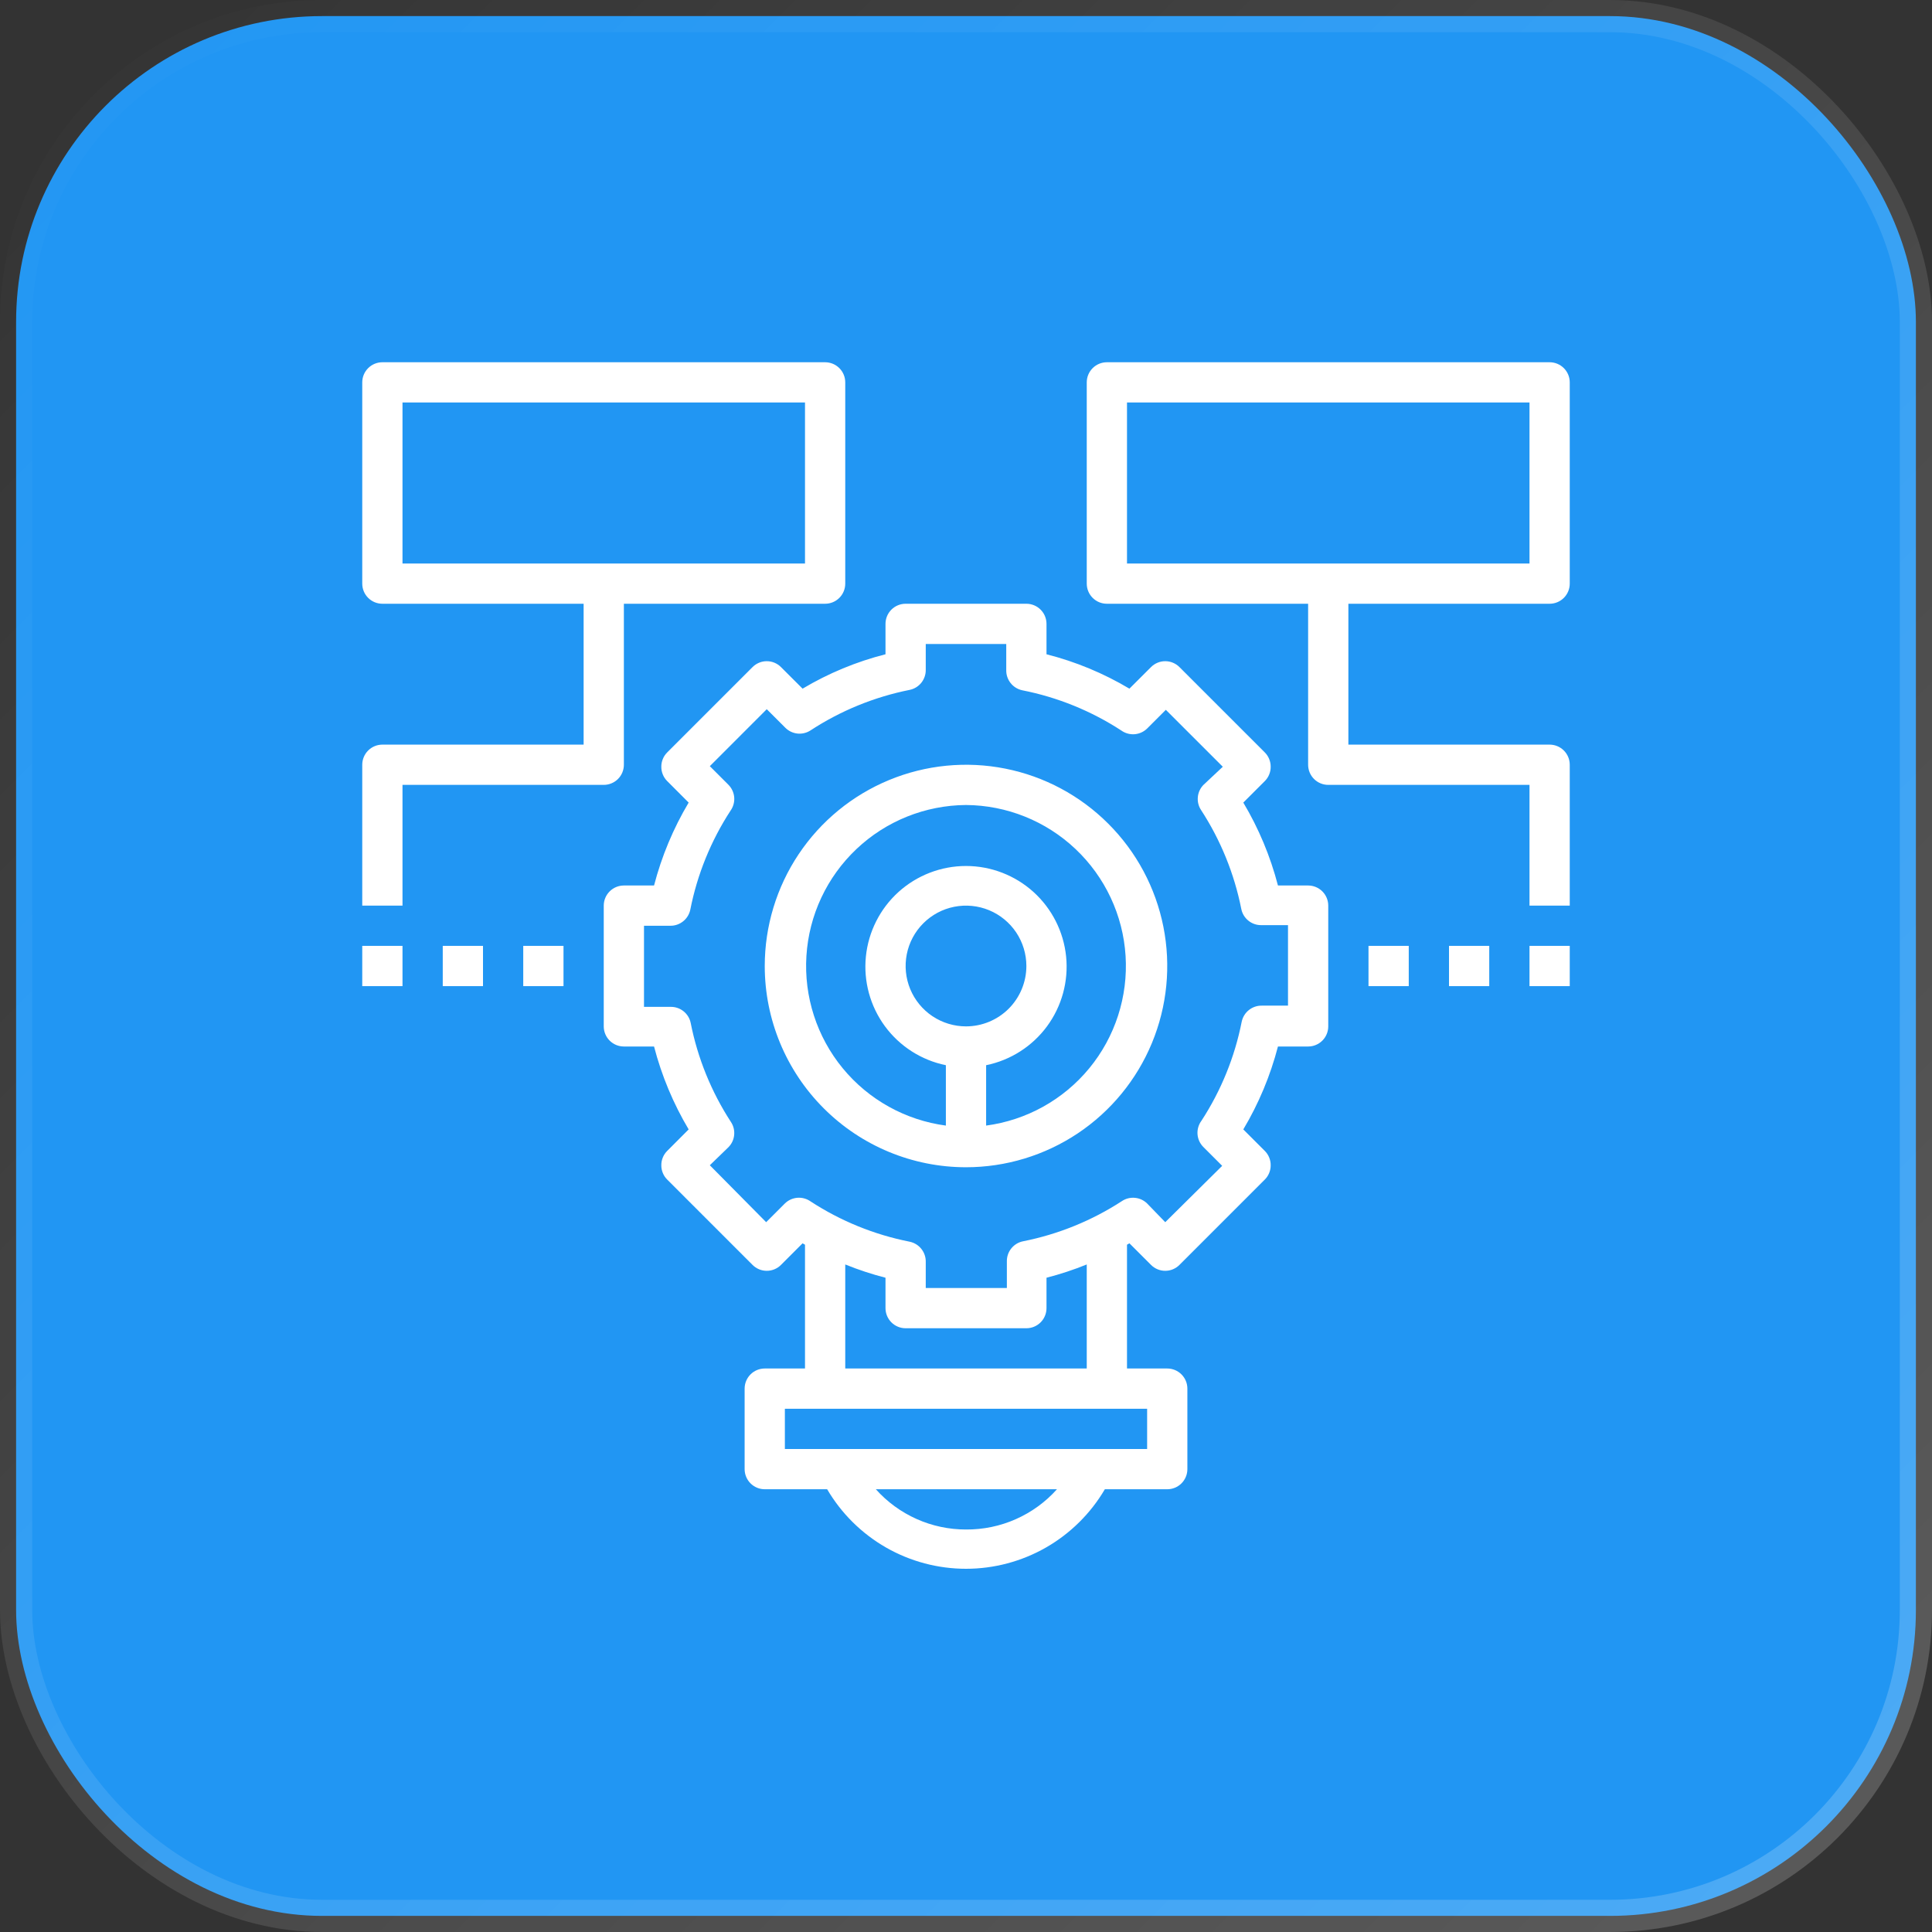 <svg width="60" height="60" viewBox="0 0 60 60" fill="none" xmlns="http://www.w3.org/2000/svg">
<rect x="0" y="0" width="60" height="60" fill="#333333" stroke="none"/>
<rect x="0.5" y="0.5" width="59" height="59" rx="9.5" fill="#2196F3" stroke="url(#paint0_linear_9459_1306)"/>
<path d="M24.256 20.719C24.198 20.66 24.129 20.614 24.053 20.582C23.977 20.55 23.895 20.534 23.812 20.534C23.73 20.534 23.648 20.55 23.572 20.582C23.496 20.614 23.427 20.66 23.369 20.719L20.719 23.369C20.661 23.427 20.615 23.496 20.584 23.573C20.553 23.649 20.537 23.73 20.538 23.812C20.537 23.895 20.553 23.976 20.584 24.052C20.615 24.129 20.661 24.198 20.719 24.256L21.387 24.925C20.909 25.728 20.547 26.595 20.312 27.5H19.375C19.209 27.5 19.05 27.566 18.933 27.683C18.816 27.8 18.75 27.959 18.75 28.125V31.875C18.75 32.041 18.816 32.2 18.933 32.317C19.05 32.434 19.209 32.5 19.375 32.5H20.312C20.547 33.405 20.909 34.272 21.387 35.075L20.719 35.744C20.661 35.802 20.615 35.871 20.584 35.948C20.553 36.024 20.537 36.105 20.538 36.188C20.537 36.27 20.553 36.351 20.584 36.427C20.615 36.504 20.661 36.573 20.719 36.631L23.369 39.281C23.427 39.34 23.496 39.386 23.572 39.418C23.648 39.45 23.73 39.466 23.812 39.466C23.895 39.466 23.977 39.45 24.053 39.418C24.129 39.386 24.198 39.34 24.256 39.281L24.925 38.612L25 38.656V42.5H23.75C23.584 42.5 23.425 42.566 23.308 42.683C23.191 42.8 23.125 42.959 23.125 43.125V45.625C23.125 45.791 23.191 45.95 23.308 46.067C23.425 46.184 23.584 46.25 23.75 46.25H25.688C26.129 47.002 26.759 47.625 27.515 48.059C28.272 48.492 29.128 48.72 30 48.72C30.872 48.72 31.728 48.492 32.485 48.059C33.241 47.625 33.871 47.002 34.312 46.25H36.25C36.416 46.25 36.575 46.184 36.692 46.067C36.809 45.95 36.875 45.791 36.875 45.625V43.125C36.875 42.959 36.809 42.8 36.692 42.683C36.575 42.566 36.416 42.5 36.25 42.5H35V38.656L35.075 38.612L35.744 39.281C35.802 39.34 35.871 39.386 35.947 39.418C36.023 39.45 36.105 39.466 36.188 39.466C36.27 39.466 36.352 39.45 36.428 39.418C36.504 39.386 36.573 39.34 36.631 39.281L39.281 36.631C39.339 36.573 39.385 36.504 39.416 36.427C39.447 36.351 39.463 36.27 39.462 36.188C39.463 36.105 39.447 36.024 39.416 35.948C39.385 35.871 39.339 35.802 39.281 35.744L38.612 35.075C39.091 34.272 39.453 33.405 39.688 32.5H40.625C40.791 32.5 40.95 32.434 41.067 32.317C41.184 32.2 41.25 32.041 41.25 31.875V28.125C41.25 27.959 41.184 27.8 41.067 27.683C40.95 27.566 40.791 27.5 40.625 27.5H39.688C39.453 26.595 39.091 25.728 38.612 24.925L39.281 24.256C39.339 24.198 39.385 24.129 39.416 24.052C39.447 23.976 39.463 23.895 39.462 23.812C39.463 23.73 39.447 23.649 39.416 23.573C39.385 23.496 39.339 23.427 39.281 23.369L36.631 20.719C36.573 20.66 36.504 20.614 36.428 20.582C36.352 20.55 36.27 20.534 36.188 20.534C36.105 20.534 36.023 20.55 35.947 20.582C35.871 20.614 35.802 20.66 35.744 20.719L35.075 21.387C34.273 20.909 33.405 20.549 32.5 20.319V19.375C32.5 19.209 32.434 19.05 32.317 18.933C32.2 18.816 32.041 18.75 31.875 18.75H28.125C27.959 18.75 27.8 18.816 27.683 18.933C27.566 19.05 27.5 19.209 27.5 19.375V20.319C26.595 20.549 25.727 20.909 24.925 21.387L24.256 20.719ZM30 47.5C29.472 47.501 28.949 47.39 28.466 47.174C27.984 46.959 27.552 46.644 27.2 46.25H32.825C32.47 46.647 32.034 46.964 31.547 47.179C31.06 47.395 30.533 47.504 30 47.5ZM35.625 45H24.375V43.75H35.625V45ZM33.75 42.5H26.25V39.269C26.657 39.434 27.075 39.572 27.5 39.681V40.625C27.5 40.791 27.566 40.95 27.683 41.067C27.8 41.184 27.959 41.25 28.125 41.25H31.875C32.041 41.25 32.2 41.184 32.317 41.067C32.434 40.95 32.5 40.791 32.5 40.625V39.681C32.925 39.572 33.343 39.434 33.75 39.269V42.5ZM28.25 21.425C28.393 21.396 28.522 21.317 28.613 21.203C28.704 21.089 28.753 20.946 28.75 20.8V20H31.25V20.812C31.247 20.959 31.296 21.101 31.387 21.215C31.478 21.33 31.607 21.408 31.75 21.438C32.845 21.654 33.889 22.078 34.825 22.688C34.944 22.773 35.09 22.813 35.236 22.802C35.383 22.79 35.52 22.728 35.625 22.625L36.206 22.044L37.975 23.812L37.375 24.375C37.275 24.477 37.213 24.61 37.2 24.752C37.186 24.895 37.221 25.037 37.3 25.156C37.909 26.092 38.333 27.136 38.55 28.231C38.579 28.375 38.658 28.503 38.772 28.594C38.886 28.686 39.029 28.734 39.175 28.731H40V31.231H39.188C39.041 31.228 38.899 31.277 38.785 31.368C38.67 31.459 38.592 31.588 38.562 31.731C38.346 32.827 37.922 33.87 37.312 34.806C37.222 34.927 37.179 35.077 37.19 35.227C37.202 35.378 37.267 35.519 37.375 35.625L37.956 36.206L36.188 37.956L35.625 37.375C35.523 37.275 35.39 37.213 35.248 37.2C35.105 37.186 34.963 37.221 34.844 37.3C33.908 37.909 32.864 38.333 31.769 38.55C31.625 38.579 31.497 38.658 31.406 38.772C31.314 38.886 31.266 39.029 31.269 39.175V40H28.75V39.188C28.753 39.041 28.704 38.899 28.613 38.785C28.522 38.67 28.393 38.592 28.25 38.562C27.155 38.346 26.111 37.922 25.175 37.312C25.055 37.227 24.91 37.187 24.764 37.198C24.617 37.21 24.48 37.272 24.375 37.375L23.794 37.956L22.044 36.188L22.625 35.625C22.725 35.523 22.787 35.39 22.8 35.248C22.814 35.105 22.779 34.963 22.7 34.844C22.091 33.908 21.667 32.864 21.45 31.769C21.421 31.625 21.342 31.497 21.228 31.406C21.114 31.314 20.971 31.266 20.825 31.269H20V28.75H20.812C20.959 28.753 21.101 28.704 21.215 28.613C21.33 28.522 21.408 28.393 21.438 28.25C21.654 27.155 22.078 26.111 22.688 25.175C22.773 25.055 22.813 24.91 22.802 24.764C22.79 24.617 22.728 24.48 22.625 24.375L22.044 23.794L23.812 22.025L24.394 22.606C24.496 22.706 24.629 22.768 24.771 22.782C24.913 22.795 25.056 22.76 25.175 22.681C26.11 22.07 27.154 21.644 28.25 21.425Z" fill="white"/>
<path d="M30 36.25C31.236 36.25 32.444 35.883 33.472 35.197C34.5 34.51 35.301 33.534 35.774 32.392C36.247 31.25 36.371 29.993 36.13 28.781C35.889 27.568 35.294 26.455 34.419 25.581C33.545 24.706 32.432 24.111 31.219 23.87C30.007 23.629 28.75 23.753 27.608 24.226C26.466 24.699 25.49 25.5 24.803 26.528C24.117 27.555 23.75 28.764 23.75 30C23.75 31.658 24.409 33.247 25.581 34.419C26.753 35.592 28.342 36.25 30 36.25ZM30 31.875C29.629 31.875 29.267 31.765 28.958 31.559C28.65 31.353 28.41 31.06 28.268 30.718C28.126 30.375 28.089 29.998 28.161 29.634C28.233 29.27 28.412 28.936 28.674 28.674C28.936 28.412 29.27 28.233 29.634 28.161C29.998 28.089 30.375 28.126 30.718 28.268C31.06 28.41 31.353 28.65 31.559 28.958C31.765 29.267 31.875 29.629 31.875 30C31.875 30.497 31.677 30.974 31.326 31.326C30.974 31.677 30.497 31.875 30 31.875ZM30 25C31.266 25.009 32.481 25.497 33.401 26.367C34.321 27.237 34.877 28.423 34.956 29.687C35.035 30.95 34.633 32.197 33.829 33.175C33.025 34.153 31.88 34.789 30.625 34.956V33.081C31.384 32.926 32.058 32.495 32.517 31.872C32.976 31.248 33.187 30.476 33.109 29.705C33.031 28.935 32.67 28.221 32.096 27.701C31.521 27.182 30.774 26.894 30 26.894C29.226 26.894 28.479 27.182 27.904 27.701C27.33 28.221 26.969 28.935 26.891 29.705C26.813 30.476 27.024 31.248 27.483 31.872C27.942 32.495 28.616 32.926 29.375 33.081V34.956C28.12 34.789 26.975 34.153 26.171 33.175C25.367 32.197 24.965 30.95 25.044 29.687C25.123 28.423 25.679 27.237 26.599 26.367C27.518 25.497 28.734 25.009 30 25Z" fill="white"/>
<path d="M12.5 24.375H18.75C18.916 24.375 19.075 24.309 19.192 24.192C19.309 24.075 19.375 23.916 19.375 23.75V18.75H25.625C25.791 18.75 25.95 18.684 26.067 18.567C26.184 18.45 26.25 18.291 26.25 18.125V11.875C26.25 11.709 26.184 11.55 26.067 11.433C25.95 11.316 25.791 11.25 25.625 11.25H11.875C11.709 11.25 11.55 11.316 11.433 11.433C11.316 11.55 11.25 11.709 11.25 11.875V18.125C11.25 18.291 11.316 18.45 11.433 18.567C11.55 18.684 11.709 18.75 11.875 18.75H18.125V23.125H11.875C11.709 23.125 11.55 23.191 11.433 23.308C11.316 23.425 11.25 23.584 11.25 23.75V28.125H12.5V24.375ZM12.5 12.5H25V17.5H12.5V12.5Z" fill="white"/>
<path d="M48.125 11.25H34.375C34.209 11.25 34.05 11.316 33.933 11.433C33.816 11.55 33.75 11.709 33.75 11.875V18.125C33.75 18.291 33.816 18.45 33.933 18.567C34.05 18.684 34.209 18.75 34.375 18.75H40.625V23.75C40.625 23.916 40.691 24.075 40.808 24.192C40.925 24.309 41.084 24.375 41.25 24.375H47.5V28.125H48.75V23.75C48.75 23.584 48.684 23.425 48.567 23.308C48.45 23.191 48.291 23.125 48.125 23.125H41.875V18.75H48.125C48.291 18.75 48.45 18.684 48.567 18.567C48.684 18.45 48.75 18.291 48.75 18.125V11.875C48.75 11.709 48.684 11.55 48.567 11.433C48.45 11.316 48.291 11.25 48.125 11.25ZM47.5 17.5H35V12.5H47.5V17.5Z" fill="white"/>
<path d="M16.25 29.375H17.5V30.625H16.25V29.375Z" fill="white"/>
<path d="M13.75 29.375H15V30.625H13.75V29.375Z" fill="white"/>
<path d="M11.25 29.375H12.5V30.625H11.25V29.375Z" fill="white"/>
<path d="M42.5 29.375H43.75V30.625H42.5V29.375Z" fill="white"/>
<path d="M45 29.375H46.25V30.625H45V29.375Z" fill="white"/>
<path d="M47.5 29.375H48.75V30.625H47.5V29.375Z" fill="white"/>
<defs>
<linearGradient id="paint0_linear_9459_1306" x1="0" y1="0" x2="60" y2="60" gradientUnits="userSpaceOnUse">
<stop stop-color="white" stop-opacity="0"/>
<stop offset="1" stop-color="white" stop-opacity="0.2"/>
</linearGradient>
</defs>
</svg>
